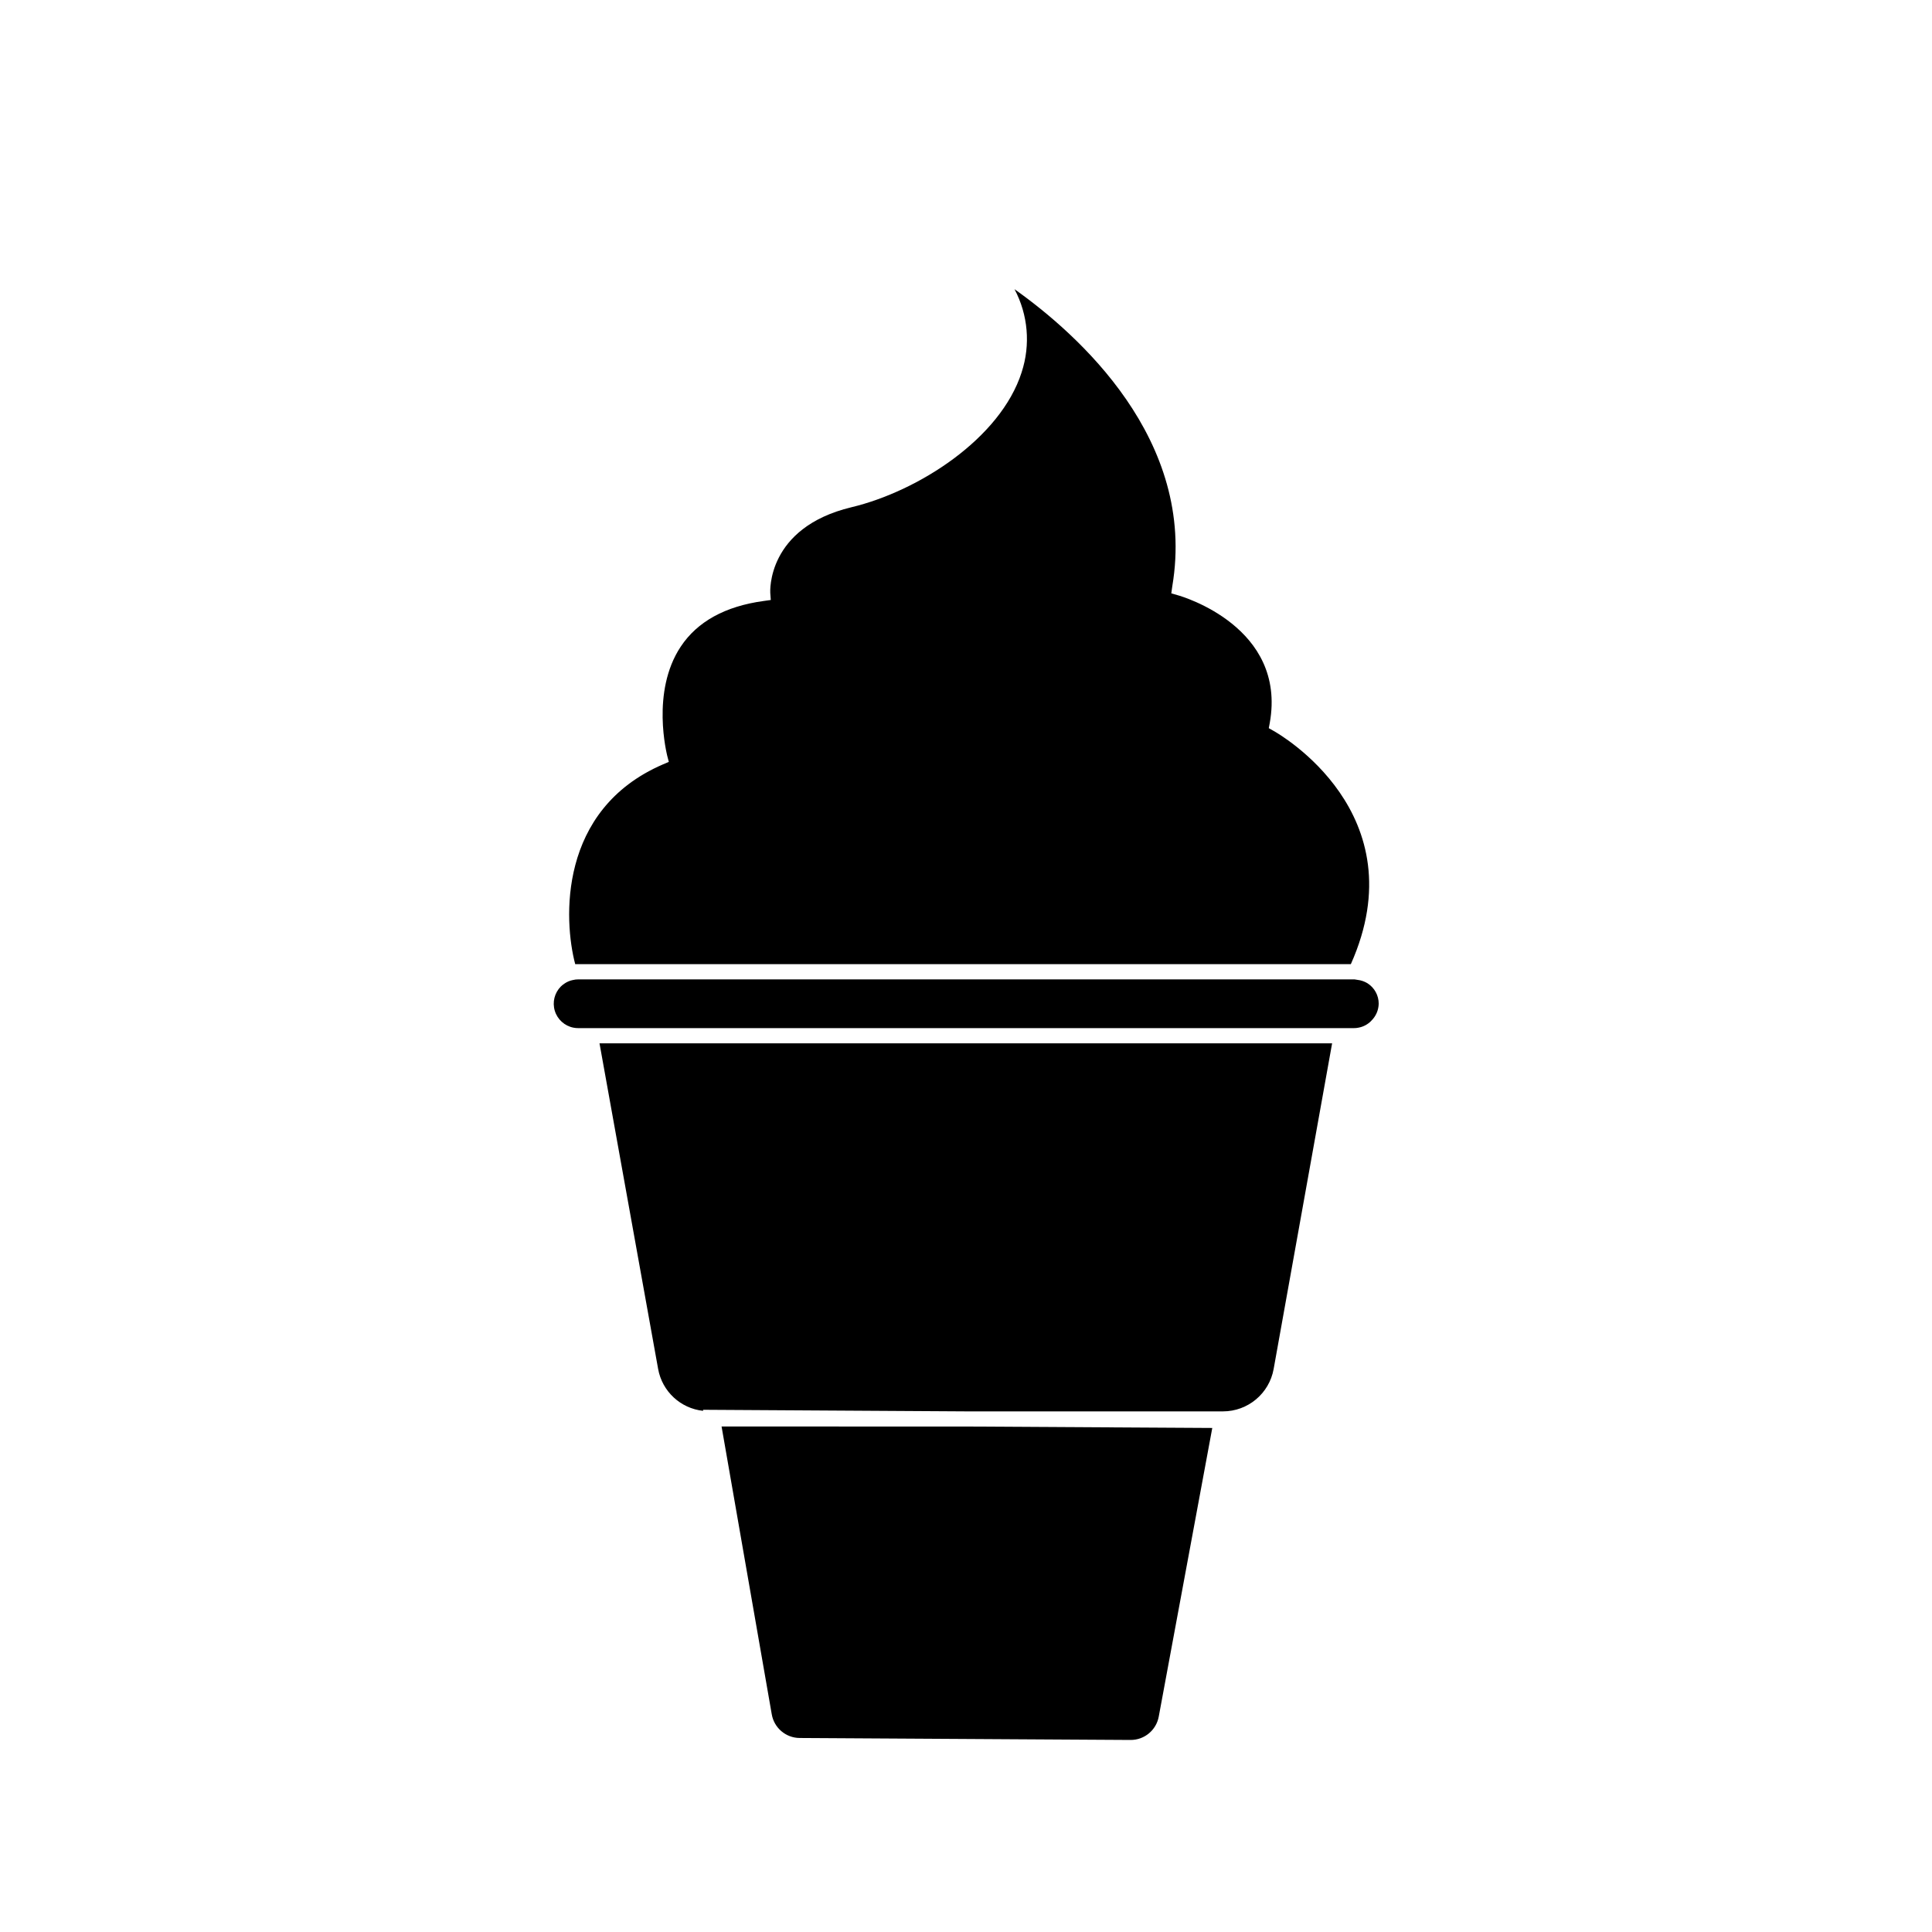 <?xml version="1.0" encoding="UTF-8"?>
<!-- Uploaded to: SVG Repo, www.svgrepo.com, Generator: SVG Repo Mixer Tools -->
<svg fill="#000000" width="800px" height="800px" version="1.1" viewBox="144 144 512 512" xmlns="http://www.w3.org/2000/svg">
 <path d="m319.65 346.59 1.594-0.684-0.441-1.691c0-0.16-4.394-16.848 3.606-28.859 4.394-6.629 11.789-10.699 21.984-12.09l1.875-0.262-0.141-1.895c0-0.18-1.066-17.27 21.543-22.691 17.652-4.231 39.438-18.137 45.082-35.77l-0.004-0.004c2.387-7.289 1.703-15.234-1.895-22.008 16.668 11.828 48.367 39.84 41.816 78.734l-0.262 1.875 1.734 0.504c1.188 0.324 28.879 8.445 24.363 33.816l-0.262 1.41 1.25 0.707c1.594 0.887 38.289 21.945 20.496 61.828h-205.55c-3.086-11.609-4.555-40.91 23.215-52.922zm131.43 252.33c-0.664 3.586-3.789 6.191-7.438 6.188l-87.723-0.523c-3.656-0.023-6.773-2.664-7.394-6.269l-13.301-76.277 64.77 0.004 65.273 0.383zm30.449-92.117c-1.172 6.496-6.82 11.223-13.422 11.227h-68.016l-69.766-0.422v0.281c-5.988-0.645-10.836-5.156-11.91-11.086l-15.539-86.312h194.15zm25.855-92.258c-0.91 0.934-2.086 1.562-3.367 1.797-0.395 0.082-0.801 0.125-1.207 0.121h-205.59c-0.422 0-0.84-0.039-1.25-0.121-2.344-0.461-4.246-2.18-4.941-4.465s-0.074-4.769 1.617-6.461c0.316-0.309 0.668-0.586 1.047-0.824 0.613-0.406 1.297-0.695 2.016-0.848 0.52-0.137 1.055-0.203 1.59-0.199h205.66l1.473 0.242c0.711 0.16 1.395 0.438 2.016 0.824 1.824 1.18 2.926 3.207 2.922 5.379-0.035 1.715-0.742 3.348-1.977 4.535z"/>
</svg>